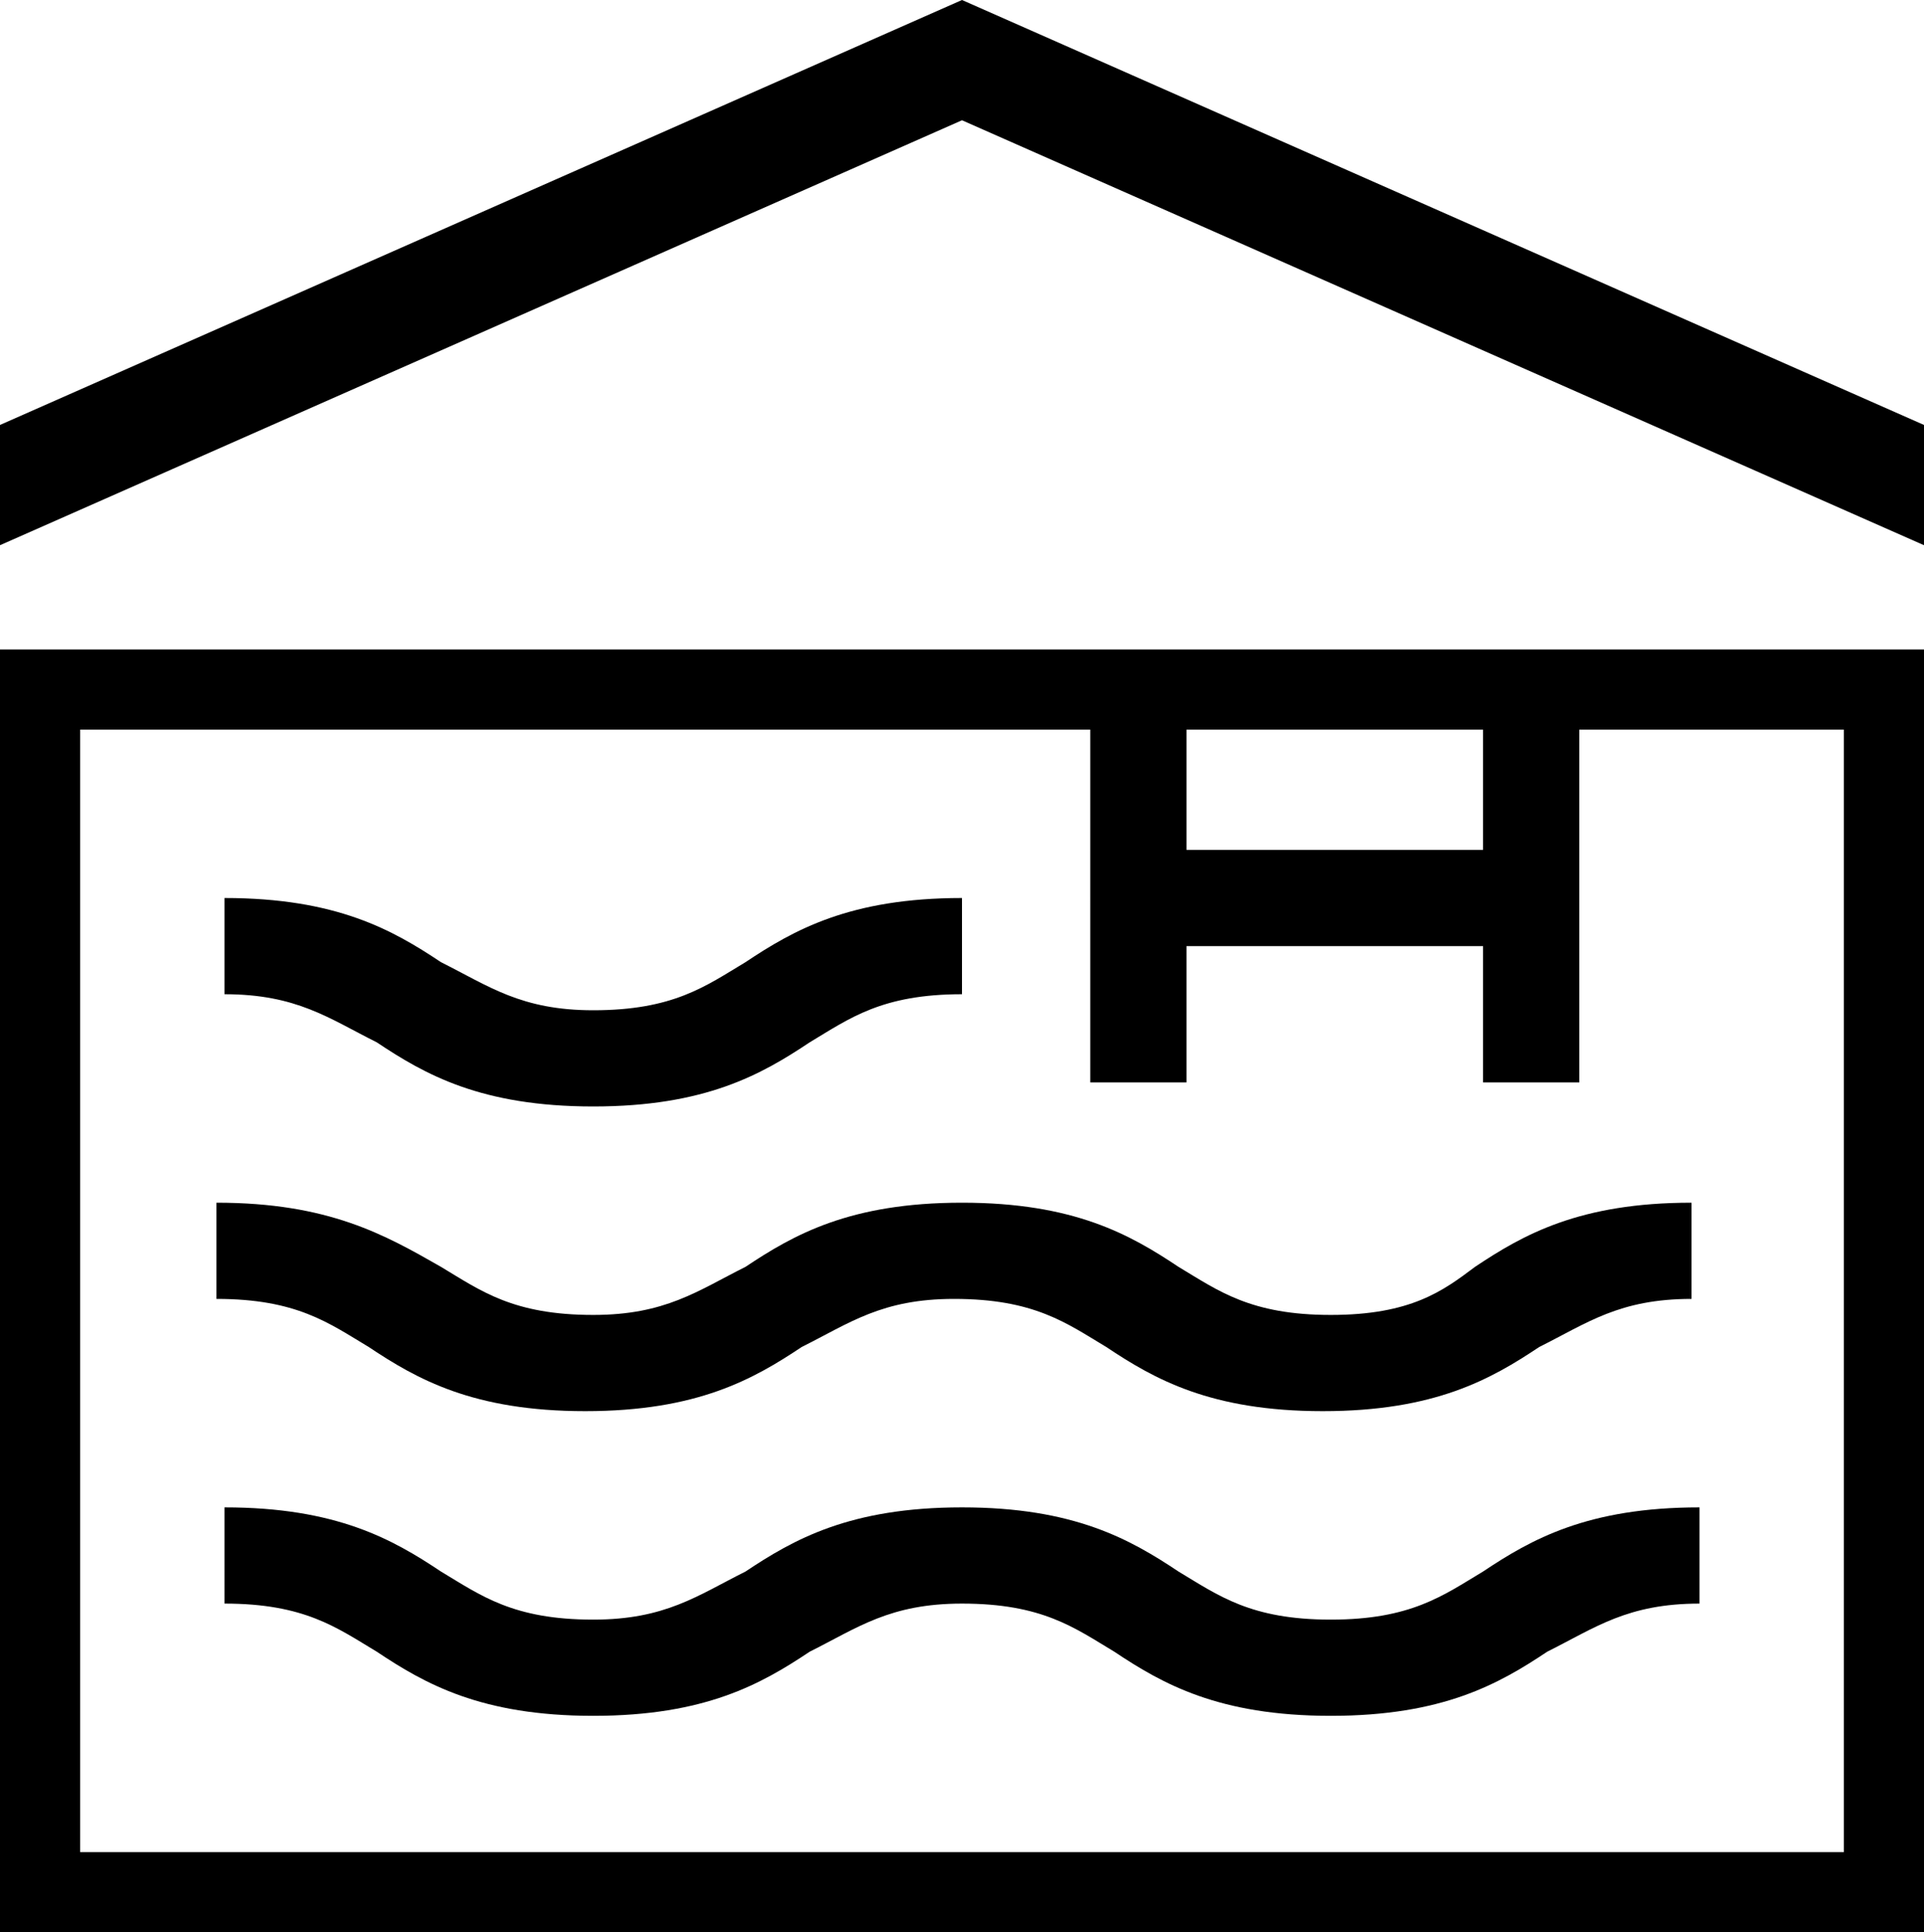 <?xml version="1.0" encoding="utf-8"?>
<!-- Generator: Adobe Illustrator 19.1.0, SVG Export Plug-In . SVG Version: 6.00 Build 0)  -->
<svg version="1.1" xmlns="http://www.w3.org/2000/svg" xmlns:xlink="http://www.w3.org/1999/xlink" x="0px" y="0px" width="24px"
	 height="24.1px" viewBox="0 0 24 24.1" enable-background="new 0 0 24 24.1" xml:space="preserve">
<g id="Tło_xA0_Obraz_1_">
</g>
<g id="Grupa_1_kopiuj_4_1_">
	<g id="__Zwierzęta_dozwolone_Klimatyzacja_Wnęka_kuchenna_Obsługa_pokoj_1_">
	</g>
	<path d="M4.7,13c-0.6-0.3-1-0.6-1.9-0.6v-1.2c1.4,0,2.1,0.4,2.7,0.8c0.6,0.3,1,0.6,1.9,0.6c1,0,1.4-0.3,1.9-0.6
		c0.6-0.4,1.3-0.8,2.7-0.8v1.2c-1,0-1.4,0.3-1.9,0.6c-0.6,0.4-1.3,0.8-2.7,0.8C6,13.8,5.3,13.4,4.7,13z M16.6,20.2
		c-1,0-1.4-0.3-1.9-0.6c-0.6-0.4-1.3-0.8-2.7-0.8c-1.4,0-2.1,0.4-2.7,0.8c-0.6,0.3-1,0.6-1.9,0.6c-1,0-1.4-0.3-1.9-0.6
		c-0.6-0.4-1.3-0.8-2.7-0.8V20c1,0,1.4,0.3,1.9,0.6C5.3,21,6,21.4,7.4,21.4c1.4,0,2.1-0.4,2.7-0.8c0.6-0.3,1-0.6,1.9-0.6
		c1,0,1.4,0.3,1.9,0.6c0.6,0.4,1.3,0.8,2.7,0.8c1.4,0,2.1-0.4,2.7-0.8c0.6-0.3,1-0.6,1.9-0.6v-1.2c-1.4,0-2.1,0.4-2.7,0.8
		C18,19.9,17.6,20.2,16.6,20.2z M24,8.1v16H0v-16h13.5h1.2h3.7h1.2H24z M14.8,10.6h3.7V9.1h-3.7V10.6z M23,9.1h-3.3v4.4h-1.2v-1.7
		h-3.7v1.7h-1.2V9.1H1v14h22V9.1z M16.6,16.4c-1,0-1.4-0.3-1.9-0.6C14.1,15.4,13.4,15,12,15c-1.4,0-2.1,0.4-2.7,0.8
		c-0.6,0.3-1,0.6-1.9,0.6c-1,0-1.4-0.3-1.9-0.6C4.8,15.4,4.1,15,2.7,15v1.2c1,0,1.4,0.3,1.9,0.6c0.6,0.4,1.3,0.8,2.7,0.8
		c1.4,0,2.1-0.4,2.7-0.8c0.6-0.3,1-0.6,1.9-0.6c1,0,1.4,0.3,1.9,0.6c0.6,0.4,1.3,0.8,2.7,0.8c1.4,0,2.1-0.4,2.7-0.8
		c0.6-0.3,1-0.6,1.9-0.6V15c-1.4,0-2.1,0.4-2.7,0.8C18,16.1,17.6,16.4,16.6,16.4z M24,6.8l0-1.5L12,0l-12,5.3l0,1.5L12,1.5L24,6.8z
		 M12,0L12,0L12,0L12,0z"/>
</g>
<g id="Grupa_1_kopiuj_3_1_">
	<g id="Parking__Garaż_Na_terenie_obiektu__Poza_obiektem_1_">
	</g>
</g>
<g id="Grupa_1_kopiuj_2_1_">
	<g id="__Śniadanie_kontynentalne_Pełne_śniadanie_Śniadanie_dla_dzieci_1_">
	</g>
</g>
<g id="Grupa_1_kopiuj_1_">
	<g id="Dla_palących_Powierzchnia_Liczba_sypialni_Rodzaj_łóżek_Ustawien_1_">
	</g>
</g>
<g id="Grupa_1_1_">
	<g id="Klimatyzacja___Kuchnia_z_pełnym_wyposażeniem_Kuchnia_Lodówka_1_">
	</g>
</g>
<g id="Klimatyzacja">
</g>
<g id="Zaplecze_kuchenne">
</g>
<g id="Zaplecze_sanitarne">
</g>
<g id="Telewizja">
</g>
<g id="Dodatki">
</g>
<g id="Forma_1_26_" enable-background="new    ">
</g>
<g id="Forma_1_25_" enable-background="new    ">
</g>
<g id="Kategoria">
</g>
<g id="Parking">
</g>
<g id="Śniadanie">
</g>
<g id="Informacje_ogólne">
</g>
<g id="Dzieci">
</g>
<g id="Rozrywka">
</g>
<g id="Zaplecze_gastronomiczne">
</g>
<g id="Internet">
</g>
</svg>

